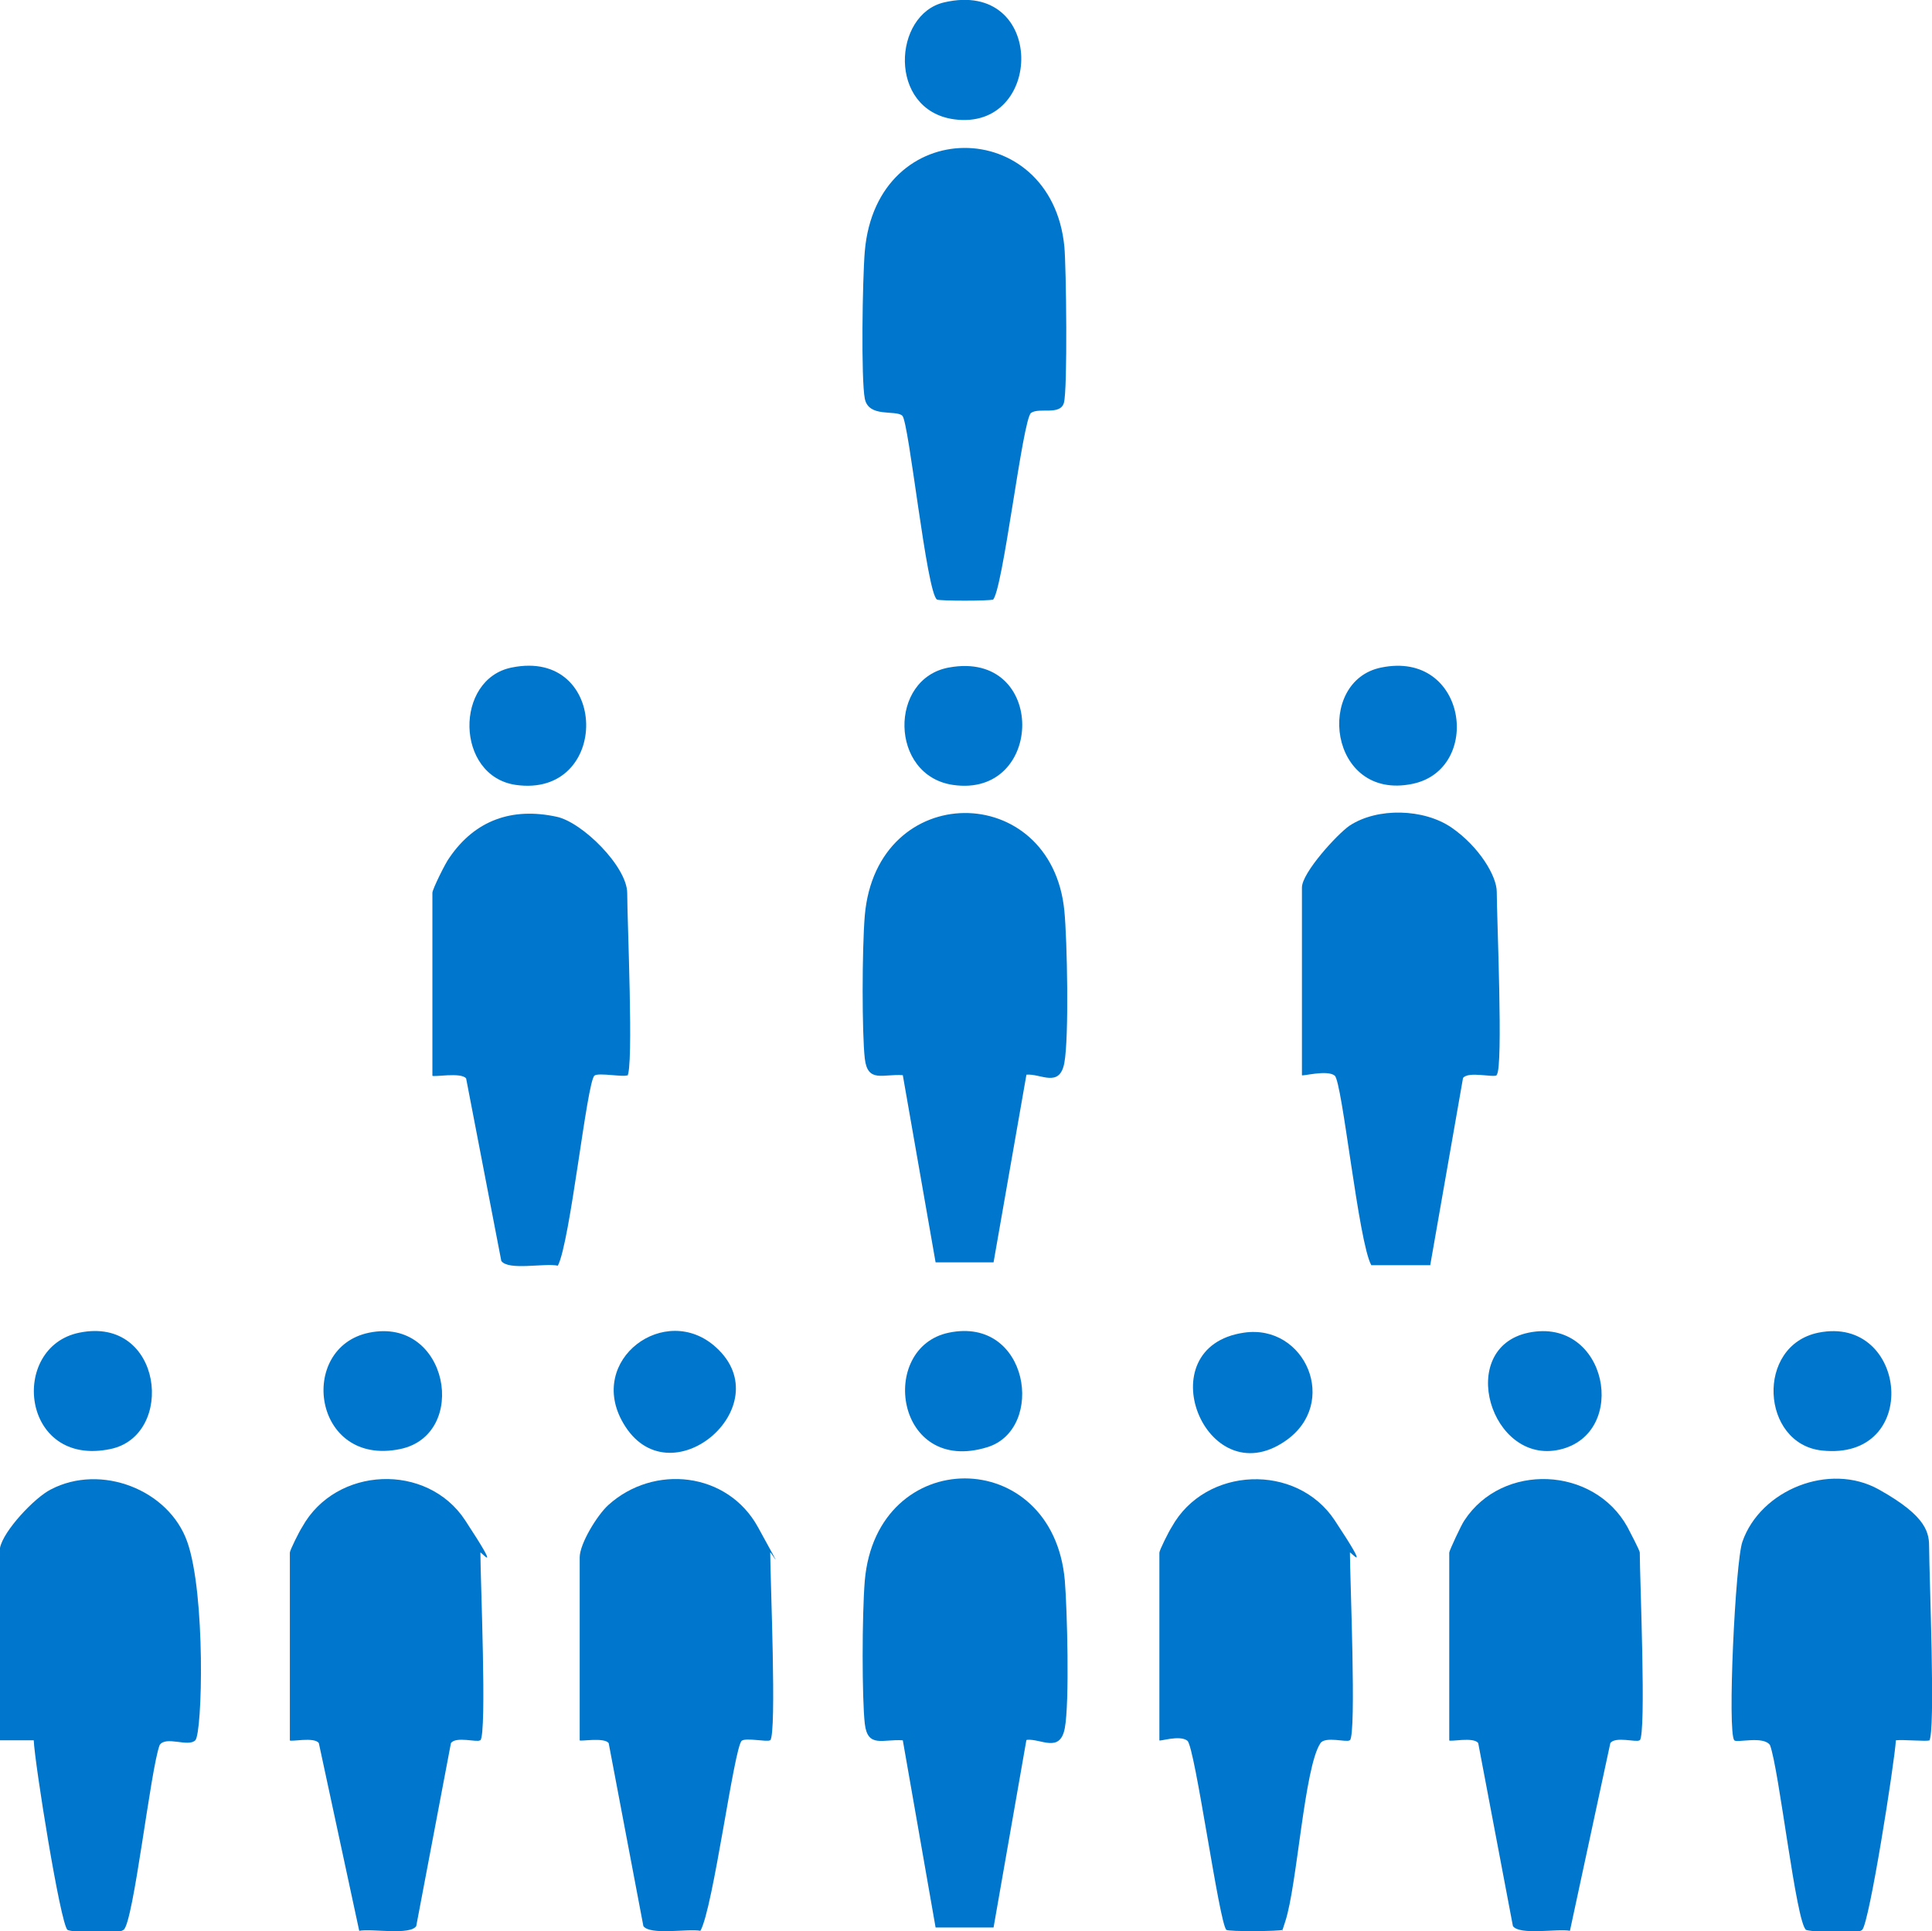 <?xml version="1.0" encoding="UTF-8"?>
<svg id="Layer_1" xmlns="http://www.w3.org/2000/svg" width="406.6" height="406.5" version="1.1" viewBox="0 0 406.6 406.5">
  <!-- Generator: Adobe Illustrator 29.2.1, SVG Export Plug-In . SVG Version: 2.1.0 Build 116)  -->
  <defs>
    <style>
      .st0 {
        fill: #07c;
      }
    </style>
  </defs>
  <path class="st0" d="M208.9,126.2c-.5.3-11.2.3-11.7,0-2.2-1.4-5.9-37.4-7.3-38.7s-7.1.5-7.9-3.6-.5-25,0-31c2.5-29.1,39.3-28.6,42-1,.4,4.2.7,30.2-.1,32.9s-5.1.9-6.9,2.1-6,38.1-8.1,39.4Z"/>
  <path class="st0" d="M216,226.3l-6.9,39.4h-12.2l-6.9-39.4c-4.2-.3-7.4,1.7-8-3.5s-.6-22.9,0-30.1c2.5-28.7,39.3-28.5,42-1,.6,6.1,1,26.6,0,32s-5,2.2-8,2.5Z"/>
  <path class="st0" d="M216,366.3l-6.9,39.4h-12.2s-6.9-39.4-6.9-39.4c-4.2-.3-7.4,1.7-8-3.5s-.6-22.9,0-30.1c2.5-28.7,39.6-28.7,42.1,0,.5,6.1,1,25.6,0,31s-5,2.2-8,2.5Z"/>
  <path class="st0" d="M315,226.3c-.6.6-6-.9-7.1.6l-6.9,39.4h-12.4c-2.7-4.8-6.1-38.6-7.7-39.9s-6.9.2-6.9-.1v-39.5c0-3.1,7.4-11.2,10-13,5.9-3.9,15.7-3.6,21.5.4s9.5,10.2,9.5,13.5c0,5.2,1.4,37.1,0,38.5Z"/>
  <path class="st0" d="M132,226.3c-.5.5-6.1-.6-6.9.1-1.6,1.4-5.1,35.1-7.7,40-2.8-.6-10.4,1.1-11.9-1l-7.4-38.4c-1-1.4-7.1-.2-7.1-.6v-38.5c0-.7,2.8-6.4,3.6-7.4,5.4-7.9,13.2-10.6,22.5-8.6,5.4,1.1,14.9,10.5,14.9,16.1s1.4,37.1,0,38.5Z"/>
  <path class="st0" d="M0,325.8c.7-3.6,7.3-10.6,10.7-12.3,10.5-5.5,24.8,0,28.7,11s3.2,40.3,1.7,41.8-6.2-1-7.5,1c-1.9,4.9-5.5,37.5-7.6,38.9s-11.3.4-11.8,0c-1.5-1.3-6.9-35.1-7.1-39.9H0s0-40.5,0-40.5Z"/>
  <path class="st0" d="M406,366.3c-.3.3-5.6-.2-7,0-.3,4.8-5.6,38.6-7.1,39.9s-11.3.3-11.8,0c-2.1-1.4-5.7-34-7.6-38.9-1.4-2-7-.4-7.5-1-1.5-1.5.2-37.6,1.7-41.8,3.8-10.9,18.3-16.8,28.7-11s10.6,9.3,10.6,12.4c0,5.4,1.4,39.1,0,40.5Z"/>
  <path class="st0" d="M162,366.3c-.4.4-5.1-.6-5.9.1-1.6,1.3-6,35.3-8.7,40-2.6-.5-10.6,1-12-1l-7.3-38.5c-.9-1.3-6.1-.3-6.1-.6v-38.5c0-2.9,3.7-8.9,6-11,9.6-8.7,25.1-7,31.5,4.6s2.6,4.9,2.6,5.4c0,5.3,1.4,38.1,0,39.5Z"/>
  <path class="st0" d="M284,366.3c-.5.5-5.1-.9-6.1.6-3.4,5-4.9,29.9-7.4,37.5s-.3,1.6-.6,1.8c-.5.3-11.3.4-11.8,0-1.5-1.3-6.6-38.5-8.2-39.8s-5.9.2-5.9-.1v-39.5c0-.5,2-4.5,2.6-5.4,7.1-12.8,26.3-13.5,34.3-1.4s3.2,6.4,3.2,6.8c0,5.2,1.4,38.1,0,39.5Z"/>
  <path class="st0" d="M101,366.3c-.5.5-5.1-.9-6.1.6l-7.3,38.5c-1.3,2-9.3.5-12,1l-8.5-39.5c-.9-1.4-6.1-.2-6.1-.6v-39.5c0-.5,2-4.5,2.6-5.4,7.1-12.8,26.3-13.6,34.3-1.4s3.2,6.4,3.2,6.8c0,5.2,1.4,38.1,0,39.5Z"/>
  <path class="st0" d="M345,366.3c-.5.5-5.1-.9-6.1.6l-8.5,39.5c-2.6-.5-10.6,1-12-1l-7.3-38.5c-.9-1.4-6.1-.2-6.1-.6v-39.5c0-.4,2.6-6,3.2-6.8,8-12.2,27.2-11.4,34.3,1.4.5,1,2.6,4.9,2.6,5.4,0,5.2,1.4,38.1,0,39.5Z"/>
  <path class="st0" d="M150.7,283.6c13.7,12.4-9.9,32.4-19.5,16-7.9-13.4,8.9-25.7,19.5-16Z"/>
  <path class="st0" d="M16.7,280.5c17.6-3.6,20.3,21.7,6.5,24.5-18.8,3.9-21.3-21.5-6.5-24.5Z"/>
  <path class="st0" d="M77.7,280.5c16.7-3.4,21.1,21.5,6.5,24.5-18.4,3.8-21.7-21.4-6.5-24.5Z"/>
  <path class="st0" d="M199.7,140.5c20.7-3.8,20.2,27.6.8,24.7-13.3-2-13.5-22.4-.8-24.7Z"/>
  <path class="st0" d="M321.7,280.5c16.6-3.4,21.2,21.2,6.6,24.6s-22-21.4-6.6-24.6Z"/>
  <path class="st0" d="M382.7,280.5c18.8-3.8,21.8,27.1.7,24.8-12.8-1.4-14-22.1-.7-24.8Z"/>
  <path class="st0" d="M290.7,140.5c18.1-3.7,21.4,21.5,6.5,24.5-17.6,3.6-20.5-21.7-6.5-24.5Z"/>
  <path class="st0" d="M199.7,280.5c16.9-3.5,20.4,20.3,8.1,24.1-19.4,6-23.1-21-8.1-24.1Z"/>
  <path class="st0" d="M261.8,280.5c12.9-1.9,20.2,14.9,8.7,22.8-16.8,11.6-29.3-19.8-8.7-22.8Z"/>
  <path class="st0" d="M107.7,140.5c20.6-4.2,20.9,27.6.8,24.7-12.7-1.9-12.9-22.3-.8-24.7Z"/>
  <path class="st0" d="M198.7.5c21.5-5,21.1,27.3,2,24.6-13.9-2-12.8-22.1-2-24.6Z"/>
</svg>
